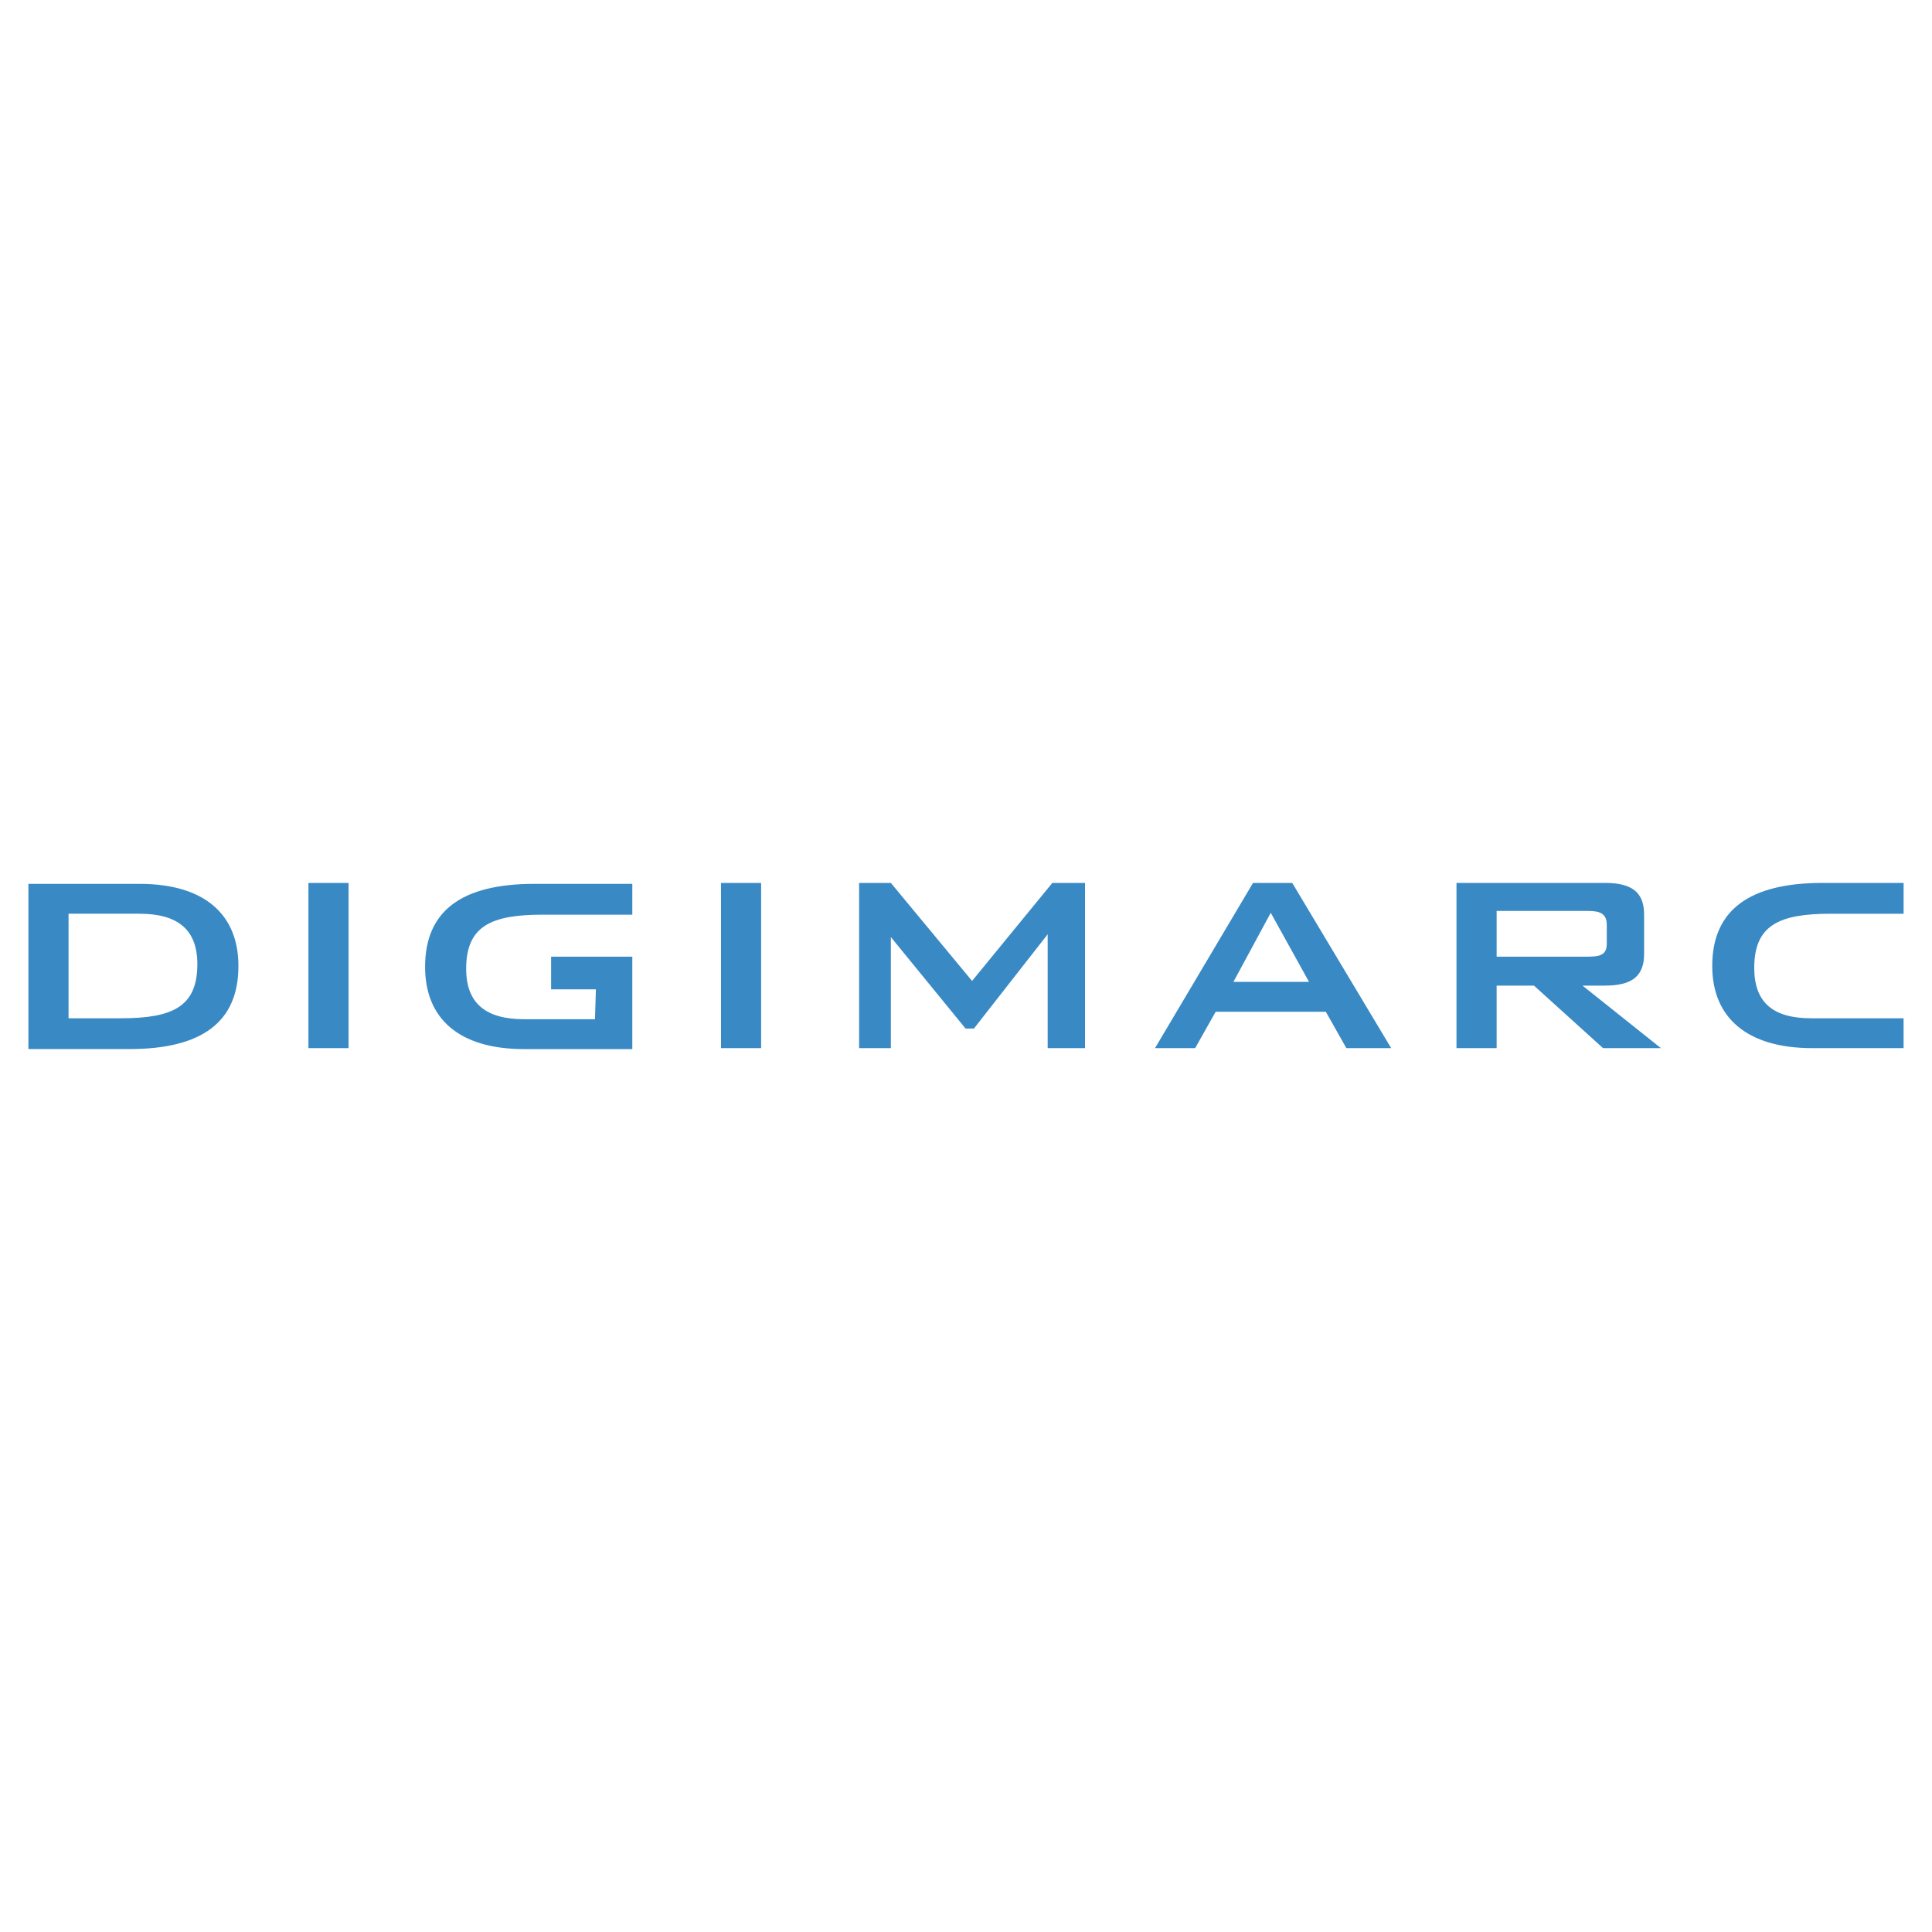 <svg xmlns="http://www.w3.org/2000/svg" width="2500" height="2500" viewBox="0 0 192.756 192.756"><g fill-rule="evenodd" clip-rule="evenodd"><path fill="#fff" fill-opacity="0" d="M0 0h192.756v192.756H0V0z"/><path fill="#3989c4" d="M30.772 88.09h4.004v16.482h-4.004V88.09zM71.933 88.09h4.004v16.482h-4.004V88.09zM85.715 88.09h3.166l8.102 9.779 8.009-9.779h3.26v16.482h-3.725v-11.36l-7.357 9.405h-.838l-7.451-9.126v11.081h-3.166V88.09zM123.059 97.961l3.725-6.891 3.818 6.891h-7.543zm-7.823 6.611h4.004l2.049-3.631h10.988l2.049 3.631h4.471l-9.871-16.482h-3.912l-9.778 16.482zM158.445 90.884c1.211 0 1.863.279 1.863 1.396v1.862c0 1.118-.652 1.304-1.863 1.304h-9.125v-4.562h9.125zm-13.131 13.688h4.006v-6.238h3.725l6.891 6.238h5.773l-7.822-6.238h2.234c2.701 0 3.912-.932 3.912-3.167v-3.911c0-2.235-1.211-3.166-3.912-3.166h-14.807v16.482zM6.839 101.594V91.163h7.078c3.818 0 5.773 1.583 5.773 5.028 0 4.285-2.514 5.402-7.636 5.402H6.839v.001zm-4.005 3.072h10.058c7.264 0 10.896-2.701 10.896-8.288 0-5.122-3.353-8.195-9.871-8.195H2.834v16.483zM59.361 101.686h-7.078c-3.818 0-5.773-1.582-5.773-5.027 0-4.284 2.514-5.402 7.636-5.402h8.94v-3.073h-9.778c-7.264 0-10.896 2.701-10.896 8.288 0 5.123 3.353 8.195 9.871 8.195h10.803v-9.219h-8.102v3.26h4.47l-.093 2.978zM189.922 101.594h-9.221c-3.816 0-5.68-1.584-5.68-5.029 0-4.284 2.514-5.401 7.637-5.401h7.264V88.09h-8.102c-7.264 0-10.99 2.7-10.99 8.288 0 5.122 3.447 8.194 9.965 8.194h9.127v-2.978z"/></g></svg>
